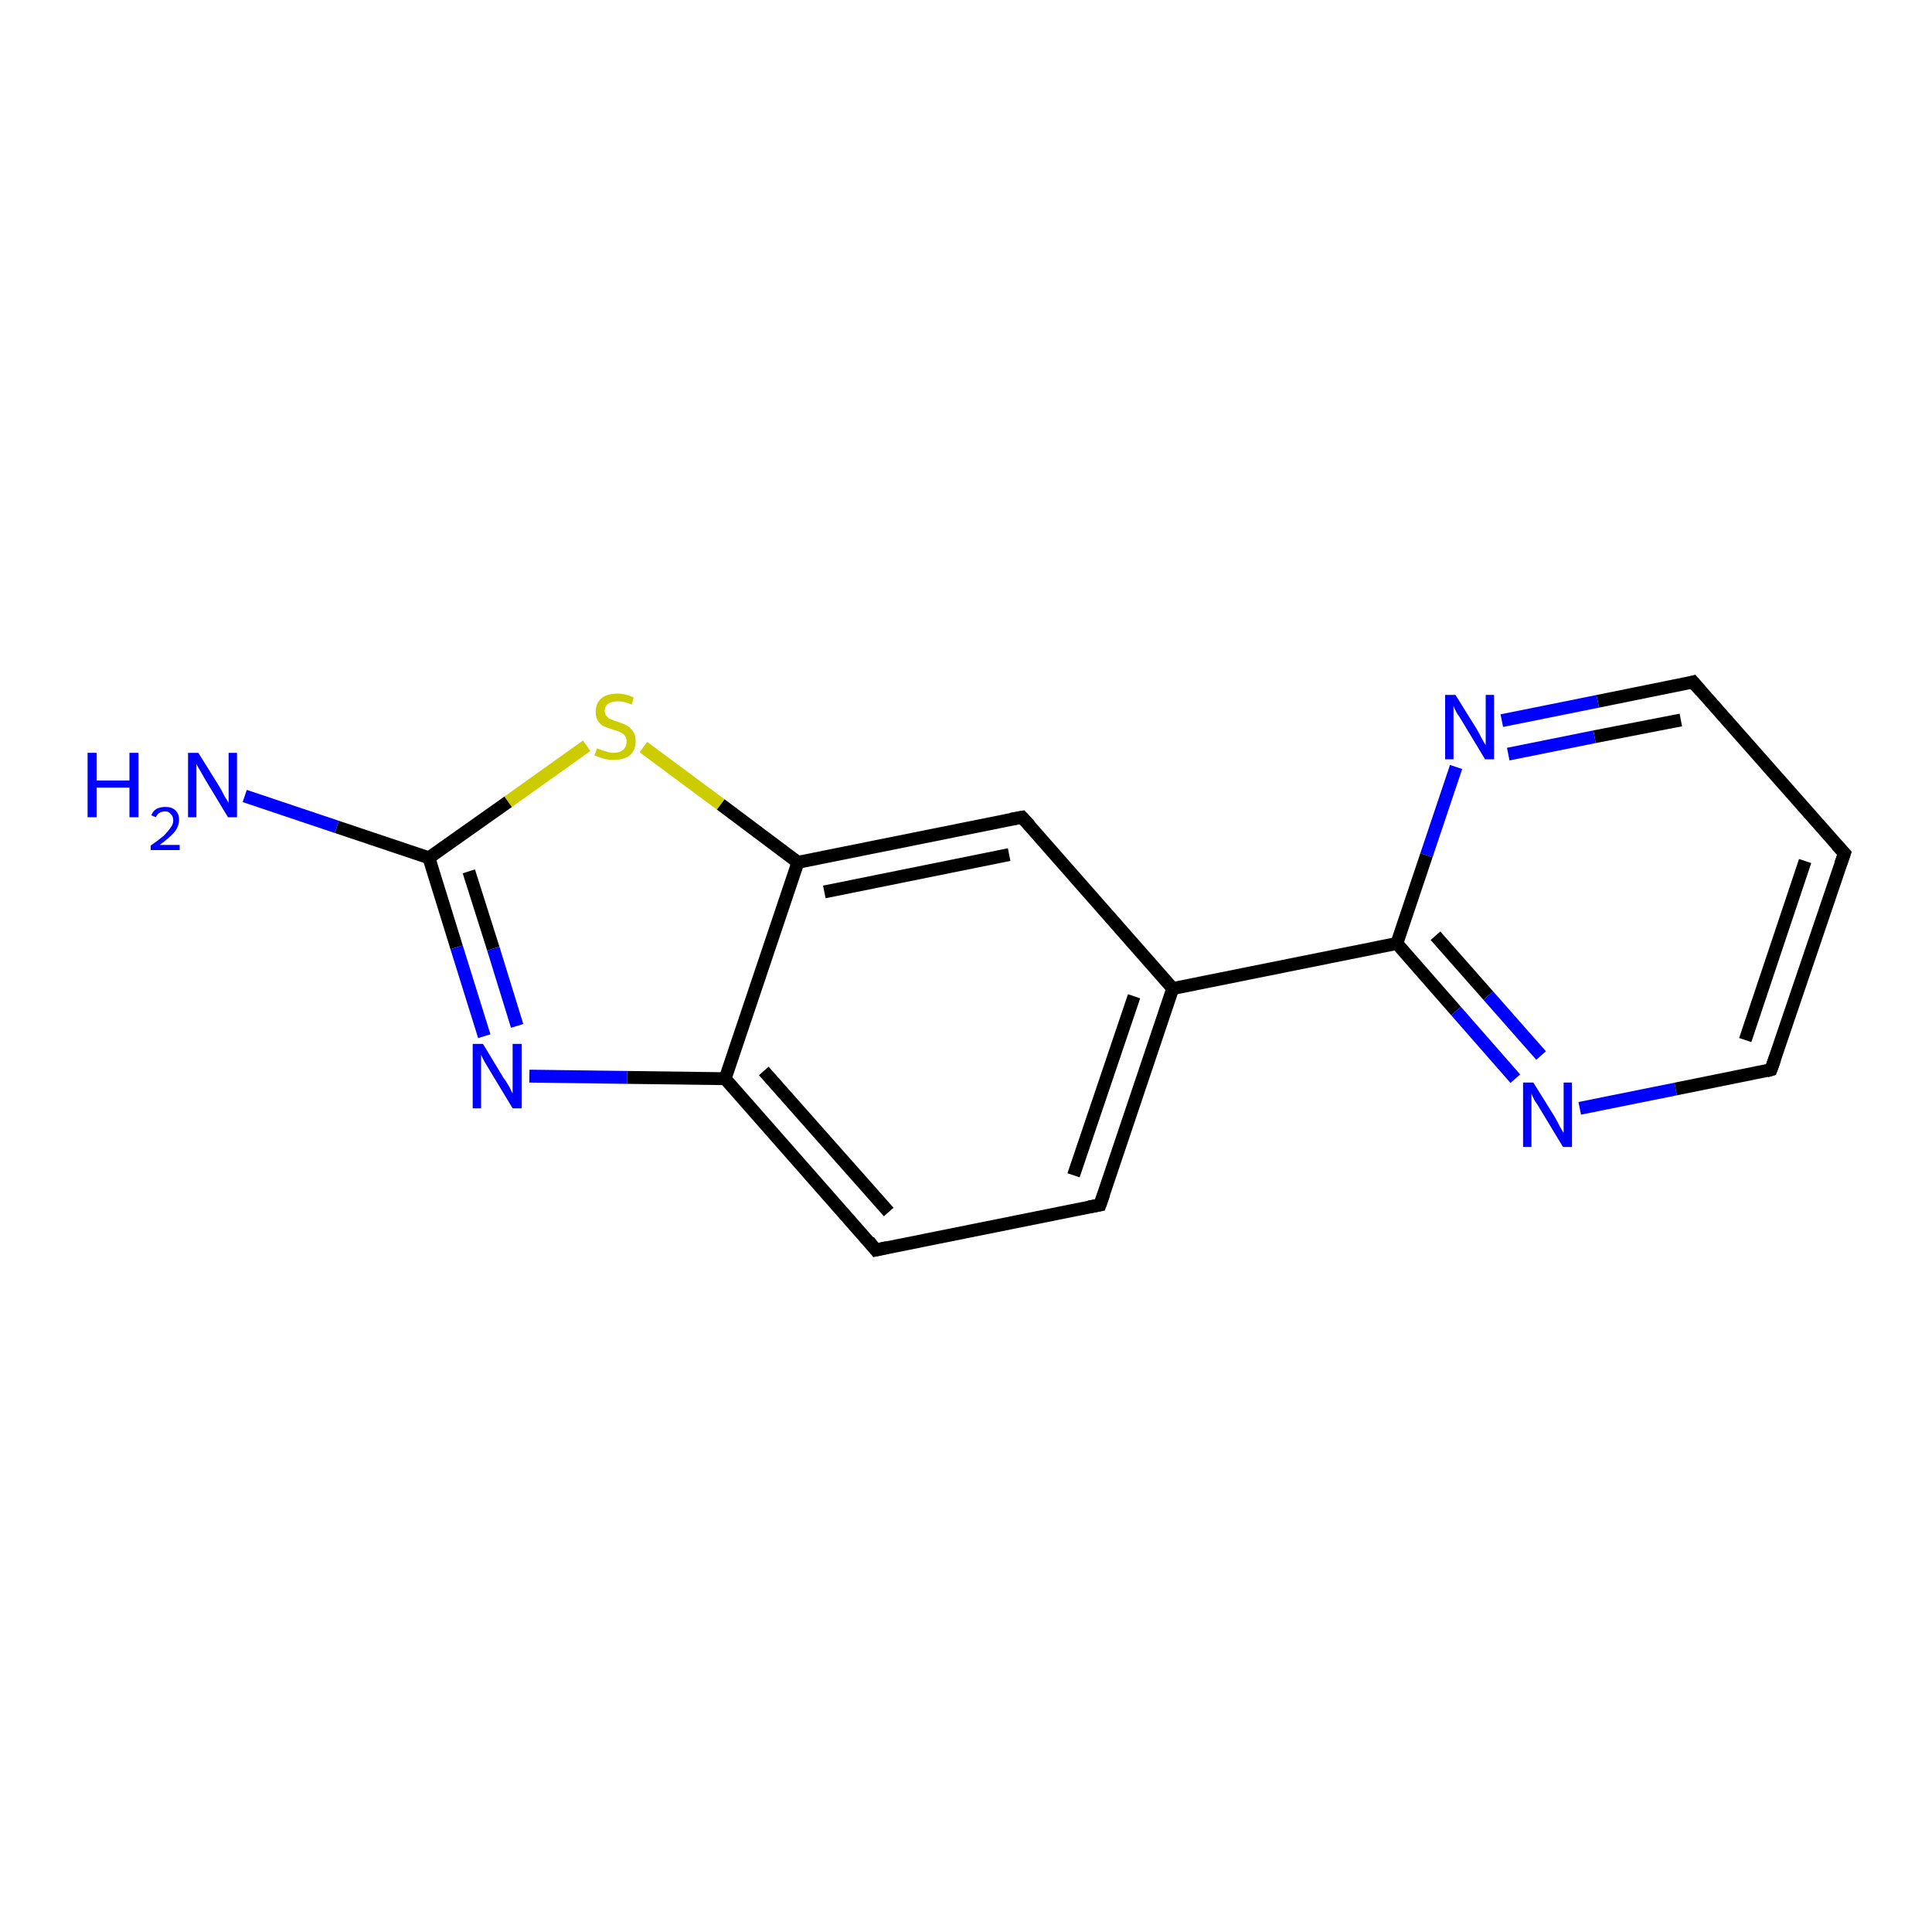 <?xml version='1.0' encoding='iso-8859-1'?>
<svg version='1.1' baseProfile='full'
              xmlns='http://www.w3.org/2000/svg'
                      xmlns:rdkit='http://www.rdkit.org/xml'
                      xmlns:xlink='http://www.w3.org/1999/xlink'
                  xml:space='preserve'
width='300px' height='300px' viewBox='0 0 300 300'>
<!-- END OF HEADER -->
<rect style='opacity:1.0;fill:#FFFFFF;stroke:none' width='300.0' height='300.0' x='0.0' y='0.0'> </rect>
<path class='bond-0 atom-0 atom-1' d='M 38.0,123.6 L 52.3,128.4' style='fill:none;fill-rule:evenodd;stroke:#0000FF;stroke-width:2.0px;stroke-linecap:butt;stroke-linejoin:miter;stroke-opacity:1' />
<path class='bond-0 atom-0 atom-1' d='M 52.3,128.4 L 66.6,133.2' style='fill:none;fill-rule:evenodd;stroke:#000000;stroke-width:2.0px;stroke-linecap:butt;stroke-linejoin:miter;stroke-opacity:1' />
<path class='bond-1 atom-1 atom-2' d='M 66.6,133.2 L 70.9,147.1' style='fill:none;fill-rule:evenodd;stroke:#000000;stroke-width:2.0px;stroke-linecap:butt;stroke-linejoin:miter;stroke-opacity:1' />
<path class='bond-1 atom-1 atom-2' d='M 70.9,147.1 L 75.2,160.9' style='fill:none;fill-rule:evenodd;stroke:#0000FF;stroke-width:2.0px;stroke-linecap:butt;stroke-linejoin:miter;stroke-opacity:1' />
<path class='bond-1 atom-1 atom-2' d='M 72.8,135.3 L 76.6,147.3' style='fill:none;fill-rule:evenodd;stroke:#000000;stroke-width:2.0px;stroke-linecap:butt;stroke-linejoin:miter;stroke-opacity:1' />
<path class='bond-1 atom-1 atom-2' d='M 76.6,147.3 L 80.3,159.3' style='fill:none;fill-rule:evenodd;stroke:#0000FF;stroke-width:2.0px;stroke-linecap:butt;stroke-linejoin:miter;stroke-opacity:1' />
<path class='bond-2 atom-2 atom-3' d='M 82.2,167.1 L 97.4,167.3' style='fill:none;fill-rule:evenodd;stroke:#0000FF;stroke-width:2.0px;stroke-linecap:butt;stroke-linejoin:miter;stroke-opacity:1' />
<path class='bond-2 atom-2 atom-3' d='M 97.4,167.3 L 112.6,167.5' style='fill:none;fill-rule:evenodd;stroke:#000000;stroke-width:2.0px;stroke-linecap:butt;stroke-linejoin:miter;stroke-opacity:1' />
<path class='bond-3 atom-3 atom-4' d='M 112.6,167.5 L 136.0,194.1' style='fill:none;fill-rule:evenodd;stroke:#000000;stroke-width:2.0px;stroke-linecap:butt;stroke-linejoin:miter;stroke-opacity:1' />
<path class='bond-3 atom-3 atom-4' d='M 118.6,166.3 L 138.0,188.2' style='fill:none;fill-rule:evenodd;stroke:#000000;stroke-width:2.0px;stroke-linecap:butt;stroke-linejoin:miter;stroke-opacity:1' />
<path class='bond-4 atom-4 atom-5' d='M 136.0,194.1 L 170.8,187.1' style='fill:none;fill-rule:evenodd;stroke:#000000;stroke-width:2.0px;stroke-linecap:butt;stroke-linejoin:miter;stroke-opacity:1' />
<path class='bond-5 atom-5 atom-6' d='M 170.8,187.1 L 182.1,153.5' style='fill:none;fill-rule:evenodd;stroke:#000000;stroke-width:2.0px;stroke-linecap:butt;stroke-linejoin:miter;stroke-opacity:1' />
<path class='bond-5 atom-5 atom-6' d='M 166.7,182.5 L 176.1,154.7' style='fill:none;fill-rule:evenodd;stroke:#000000;stroke-width:2.0px;stroke-linecap:butt;stroke-linejoin:miter;stroke-opacity:1' />
<path class='bond-6 atom-6 atom-7' d='M 182.1,153.5 L 158.7,126.9' style='fill:none;fill-rule:evenodd;stroke:#000000;stroke-width:2.0px;stroke-linecap:butt;stroke-linejoin:miter;stroke-opacity:1' />
<path class='bond-7 atom-7 atom-8' d='M 158.7,126.9 L 123.9,133.9' style='fill:none;fill-rule:evenodd;stroke:#000000;stroke-width:2.0px;stroke-linecap:butt;stroke-linejoin:miter;stroke-opacity:1' />
<path class='bond-7 atom-7 atom-8' d='M 156.7,132.7 L 128.0,138.5' style='fill:none;fill-rule:evenodd;stroke:#000000;stroke-width:2.0px;stroke-linecap:butt;stroke-linejoin:miter;stroke-opacity:1' />
<path class='bond-8 atom-8 atom-9' d='M 123.9,133.9 L 111.9,124.9' style='fill:none;fill-rule:evenodd;stroke:#000000;stroke-width:2.0px;stroke-linecap:butt;stroke-linejoin:miter;stroke-opacity:1' />
<path class='bond-8 atom-8 atom-9' d='M 111.9,124.9 L 99.9,116.0' style='fill:none;fill-rule:evenodd;stroke:#CCCC00;stroke-width:2.0px;stroke-linecap:butt;stroke-linejoin:miter;stroke-opacity:1' />
<path class='bond-9 atom-6 atom-10' d='M 182.1,153.5 L 216.9,146.5' style='fill:none;fill-rule:evenodd;stroke:#000000;stroke-width:2.0px;stroke-linecap:butt;stroke-linejoin:miter;stroke-opacity:1' />
<path class='bond-10 atom-10 atom-11' d='M 216.9,146.5 L 226.1,157.0' style='fill:none;fill-rule:evenodd;stroke:#000000;stroke-width:2.0px;stroke-linecap:butt;stroke-linejoin:miter;stroke-opacity:1' />
<path class='bond-10 atom-10 atom-11' d='M 226.1,157.0 L 235.3,167.5' style='fill:none;fill-rule:evenodd;stroke:#0000FF;stroke-width:2.0px;stroke-linecap:butt;stroke-linejoin:miter;stroke-opacity:1' />
<path class='bond-10 atom-10 atom-11' d='M 222.9,145.3 L 231.1,154.6' style='fill:none;fill-rule:evenodd;stroke:#000000;stroke-width:2.0px;stroke-linecap:butt;stroke-linejoin:miter;stroke-opacity:1' />
<path class='bond-10 atom-10 atom-11' d='M 231.1,154.6 L 239.3,163.9' style='fill:none;fill-rule:evenodd;stroke:#0000FF;stroke-width:2.0px;stroke-linecap:butt;stroke-linejoin:miter;stroke-opacity:1' />
<path class='bond-11 atom-11 atom-12' d='M 245.3,172.1 L 260.2,169.1' style='fill:none;fill-rule:evenodd;stroke:#0000FF;stroke-width:2.0px;stroke-linecap:butt;stroke-linejoin:miter;stroke-opacity:1' />
<path class='bond-11 atom-11 atom-12' d='M 260.2,169.1 L 275.0,166.1' style='fill:none;fill-rule:evenodd;stroke:#000000;stroke-width:2.0px;stroke-linecap:butt;stroke-linejoin:miter;stroke-opacity:1' />
<path class='bond-12 atom-12 atom-13' d='M 275.0,166.1 L 286.4,132.5' style='fill:none;fill-rule:evenodd;stroke:#000000;stroke-width:2.0px;stroke-linecap:butt;stroke-linejoin:miter;stroke-opacity:1' />
<path class='bond-12 atom-12 atom-13' d='M 271.0,161.5 L 280.3,133.7' style='fill:none;fill-rule:evenodd;stroke:#000000;stroke-width:2.0px;stroke-linecap:butt;stroke-linejoin:miter;stroke-opacity:1' />
<path class='bond-13 atom-13 atom-14' d='M 286.4,132.5 L 262.9,105.9' style='fill:none;fill-rule:evenodd;stroke:#000000;stroke-width:2.0px;stroke-linecap:butt;stroke-linejoin:miter;stroke-opacity:1' />
<path class='bond-14 atom-14 atom-15' d='M 262.9,105.9 L 248.1,108.9' style='fill:none;fill-rule:evenodd;stroke:#000000;stroke-width:2.0px;stroke-linecap:butt;stroke-linejoin:miter;stroke-opacity:1' />
<path class='bond-14 atom-14 atom-15' d='M 248.1,108.9 L 233.2,111.9' style='fill:none;fill-rule:evenodd;stroke:#0000FF;stroke-width:2.0px;stroke-linecap:butt;stroke-linejoin:miter;stroke-opacity:1' />
<path class='bond-14 atom-14 atom-15' d='M 261.0,111.8 L 247.6,114.4' style='fill:none;fill-rule:evenodd;stroke:#000000;stroke-width:2.0px;stroke-linecap:butt;stroke-linejoin:miter;stroke-opacity:1' />
<path class='bond-14 atom-14 atom-15' d='M 247.6,114.4 L 234.2,117.1' style='fill:none;fill-rule:evenodd;stroke:#0000FF;stroke-width:2.0px;stroke-linecap:butt;stroke-linejoin:miter;stroke-opacity:1' />
<path class='bond-15 atom-9 atom-1' d='M 91.1,115.8 L 78.9,124.5' style='fill:none;fill-rule:evenodd;stroke:#CCCC00;stroke-width:2.0px;stroke-linecap:butt;stroke-linejoin:miter;stroke-opacity:1' />
<path class='bond-15 atom-9 atom-1' d='M 78.9,124.5 L 66.6,133.2' style='fill:none;fill-rule:evenodd;stroke:#000000;stroke-width:2.0px;stroke-linecap:butt;stroke-linejoin:miter;stroke-opacity:1' />
<path class='bond-16 atom-15 atom-10' d='M 226.1,119.1 L 221.5,132.8' style='fill:none;fill-rule:evenodd;stroke:#0000FF;stroke-width:2.0px;stroke-linecap:butt;stroke-linejoin:miter;stroke-opacity:1' />
<path class='bond-16 atom-15 atom-10' d='M 221.5,132.8 L 216.9,146.5' style='fill:none;fill-rule:evenodd;stroke:#000000;stroke-width:2.0px;stroke-linecap:butt;stroke-linejoin:miter;stroke-opacity:1' />
<path class='bond-17 atom-8 atom-3' d='M 123.9,133.9 L 112.6,167.5' style='fill:none;fill-rule:evenodd;stroke:#000000;stroke-width:2.0px;stroke-linecap:butt;stroke-linejoin:miter;stroke-opacity:1' />
<path d='M 134.9,192.7 L 136.0,194.1 L 137.8,193.7' style='fill:none;stroke:#000000;stroke-width:2.0px;stroke-linecap:butt;stroke-linejoin:miter;stroke-opacity:1;' />
<path d='M 169.1,187.4 L 170.8,187.1 L 171.4,185.4' style='fill:none;stroke:#000000;stroke-width:2.0px;stroke-linecap:butt;stroke-linejoin:miter;stroke-opacity:1;' />
<path d='M 159.9,128.2 L 158.7,126.9 L 157.0,127.2' style='fill:none;stroke:#000000;stroke-width:2.0px;stroke-linecap:butt;stroke-linejoin:miter;stroke-opacity:1;' />
<path d='M 274.3,166.3 L 275.0,166.1 L 275.6,164.4' style='fill:none;stroke:#000000;stroke-width:2.0px;stroke-linecap:butt;stroke-linejoin:miter;stroke-opacity:1;' />
<path d='M 285.8,134.2 L 286.4,132.5 L 285.2,131.2' style='fill:none;stroke:#000000;stroke-width:2.0px;stroke-linecap:butt;stroke-linejoin:miter;stroke-opacity:1;' />
<path d='M 264.1,107.3 L 262.9,105.9 L 262.2,106.1' style='fill:none;stroke:#000000;stroke-width:2.0px;stroke-linecap:butt;stroke-linejoin:miter;stroke-opacity:1;' />
<path class='atom-0' d='M 13.6 116.9
L 15.0 116.9
L 15.0 121.2
L 20.1 121.2
L 20.1 116.9
L 21.5 116.9
L 21.5 126.9
L 20.1 126.9
L 20.1 122.3
L 15.0 122.3
L 15.0 126.9
L 13.6 126.9
L 13.6 116.9
' fill='#0000FF'/>
<path class='atom-0' d='M 23.5 126.6
Q 23.7 126.0, 24.3 125.6
Q 24.9 125.3, 25.7 125.3
Q 26.7 125.3, 27.2 125.8
Q 27.8 126.3, 27.8 127.3
Q 27.8 128.3, 27.1 129.2
Q 26.3 130.1, 24.8 131.2
L 27.9 131.2
L 27.9 132.0
L 23.4 132.0
L 23.4 131.3
Q 24.7 130.4, 25.4 129.8
Q 26.1 129.1, 26.5 128.5
Q 26.9 128.0, 26.9 127.4
Q 26.9 126.7, 26.5 126.4
Q 26.2 126.0, 25.7 126.0
Q 25.1 126.0, 24.8 126.2
Q 24.4 126.4, 24.2 126.9
L 23.5 126.6
' fill='#0000FF'/>
<path class='atom-0' d='M 30.8 116.9
L 34.1 122.2
Q 34.4 122.7, 34.9 123.7
Q 35.5 124.6, 35.5 124.7
L 35.5 116.9
L 36.8 116.9
L 36.8 126.9
L 35.4 126.9
L 31.9 121.1
Q 31.5 120.4, 31.1 119.7
Q 30.6 118.9, 30.5 118.6
L 30.5 126.9
L 29.2 126.9
L 29.2 116.9
L 30.8 116.9
' fill='#0000FF'/>
<path class='atom-2' d='M 75.0 162.1
L 78.2 167.4
Q 78.6 167.9, 79.1 168.8
Q 79.6 169.8, 79.6 169.8
L 79.6 162.1
L 81.0 162.1
L 81.0 172.1
L 79.6 172.1
L 76.1 166.3
Q 75.7 165.6, 75.2 164.8
Q 74.8 164.0, 74.7 163.8
L 74.7 172.1
L 73.4 172.1
L 73.4 162.1
L 75.0 162.1
' fill='#0000FF'/>
<path class='atom-9' d='M 92.7 116.2
Q 92.8 116.2, 93.2 116.4
Q 93.7 116.6, 94.2 116.7
Q 94.7 116.9, 95.3 116.9
Q 96.2 116.9, 96.8 116.4
Q 97.3 115.9, 97.3 115.1
Q 97.3 114.6, 97.0 114.2
Q 96.8 113.9, 96.3 113.7
Q 95.9 113.5, 95.2 113.3
Q 94.3 113.0, 93.8 112.8
Q 93.2 112.5, 92.9 112.0
Q 92.5 111.5, 92.5 110.5
Q 92.5 109.3, 93.3 108.5
Q 94.2 107.7, 95.9 107.7
Q 97.1 107.7, 98.4 108.3
L 98.1 109.4
Q 96.9 108.9, 96.0 108.9
Q 95.0 108.9, 94.4 109.3
Q 93.9 109.7, 93.9 110.4
Q 93.9 110.9, 94.2 111.2
Q 94.5 111.6, 94.9 111.7
Q 95.3 111.9, 96.0 112.1
Q 96.9 112.4, 97.4 112.7
Q 97.9 113.0, 98.3 113.6
Q 98.7 114.1, 98.7 115.1
Q 98.7 116.5, 97.8 117.3
Q 96.9 118.0, 95.3 118.0
Q 94.4 118.0, 93.7 117.8
Q 93.1 117.6, 92.3 117.3
L 92.7 116.2
' fill='#CCCC00'/>
<path class='atom-11' d='M 238.1 168.1
L 241.4 173.4
Q 241.7 173.9, 242.2 174.9
Q 242.7 175.8, 242.8 175.9
L 242.8 168.1
L 244.1 168.1
L 244.1 178.1
L 242.7 178.1
L 239.2 172.3
Q 238.8 171.6, 238.3 170.9
Q 237.9 170.1, 237.8 169.8
L 237.8 178.1
L 236.5 178.1
L 236.5 168.1
L 238.1 168.1
' fill='#0000FF'/>
<path class='atom-15' d='M 226.0 107.9
L 229.3 113.2
Q 229.6 113.7, 230.1 114.7
Q 230.6 115.6, 230.7 115.7
L 230.7 107.9
L 232.0 107.9
L 232.0 117.9
L 230.6 117.9
L 227.1 112.1
Q 226.7 111.4, 226.2 110.7
Q 225.8 109.9, 225.7 109.6
L 225.7 117.9
L 224.4 117.9
L 224.4 107.9
L 226.0 107.9
' fill='#0000FF'/>
</svg>
